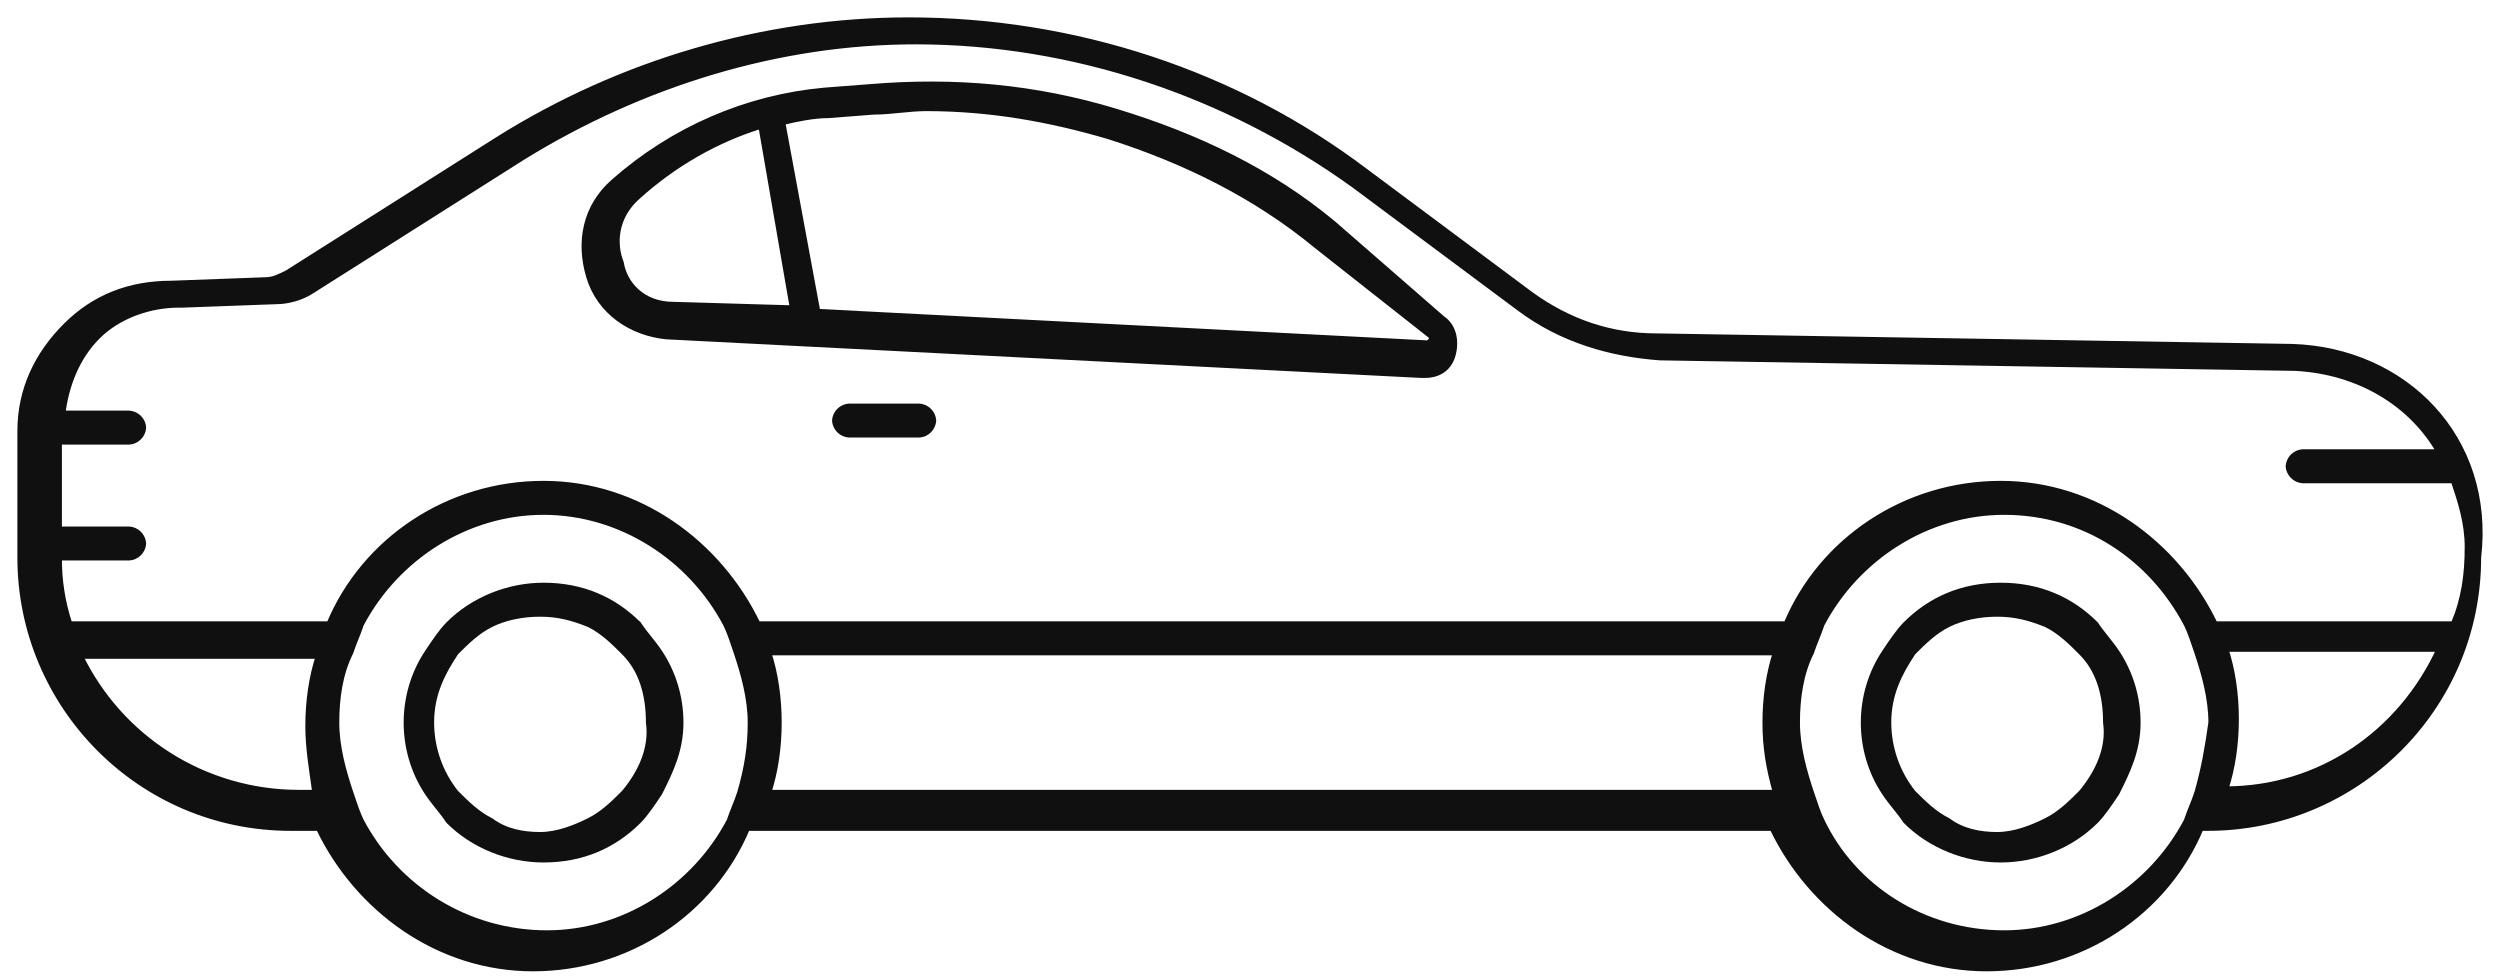 <svg width="123" height="48" viewBox="0 0 123 48" fill="none" xmlns="http://www.w3.org/2000/svg">
<path d="M112.771 17.066L81.502 16.548C79.257 16.548 77.184 15.857 75.284 14.475L67.165 8.428C60.773 3.591 52.826 1 44.706 1C37.623 1 30.54 3.073 24.494 6.874L14.129 13.439C13.783 13.611 13.438 13.784 13.092 13.784L8.428 13.957C6.355 13.957 4.628 14.648 3.246 16.03C1.863 17.412 1 19.139 1 21.212V27.431C1 34.687 6.874 40.733 14.302 40.733H15.684C17.585 44.707 21.558 47.644 26.222 47.644C30.886 47.644 35.033 44.88 36.76 40.733H87.204C89.104 44.707 93.077 47.644 97.742 47.644C102.406 47.644 106.552 44.88 108.279 40.733H108.625C115.881 40.733 121.927 34.86 121.927 27.431C122.618 21.557 118.299 17.239 112.771 17.066ZM15.511 39.005H14.648C12.411 38.998 10.221 38.363 8.327 37.172C6.433 35.98 4.912 34.282 3.937 32.268H15.684C15.339 33.305 15.167 34.514 15.167 35.723C15.167 36.76 15.339 37.795 15.512 39.005H15.511ZM36.414 39.005C36.242 39.523 36.069 39.869 35.896 40.388C34.168 43.67 30.714 45.916 26.913 45.916C22.94 45.916 19.485 43.67 17.757 40.388C17.585 40.042 17.411 39.524 17.239 39.005C16.893 37.969 16.548 36.76 16.548 35.551C16.548 34.342 16.72 33.132 17.239 32.096C17.411 31.578 17.585 31.233 17.757 30.714C19.485 27.431 22.94 25.185 26.74 25.185C30.54 25.185 33.995 27.431 35.723 30.714C35.895 31.059 36.069 31.577 36.241 32.096C36.587 33.133 36.932 34.342 36.932 35.551C36.932 36.76 36.76 37.797 36.414 39.005ZM87.376 39.005H37.797C38.142 37.969 38.314 36.76 38.314 35.551C38.314 34.342 38.142 33.132 37.797 32.096H87.376C87.031 33.133 86.858 34.342 86.858 35.551C86.858 36.76 87.031 37.797 87.376 39.005ZM108.107 39.005C107.934 39.523 107.761 39.869 107.588 40.388C105.861 43.67 102.405 45.916 98.605 45.916C94.632 45.916 91.177 43.67 89.622 40.388C89.45 40.042 89.276 39.524 89.104 39.005C88.759 37.969 88.413 36.76 88.413 35.551C88.413 34.342 88.585 33.132 89.104 32.096C89.276 31.578 89.45 31.233 89.622 30.714C91.35 27.431 94.805 25.185 98.605 25.185C102.579 25.185 105.861 27.431 107.588 30.714C107.761 31.059 107.934 31.577 108.107 32.096C108.452 33.133 108.798 34.342 108.798 35.551C108.625 36.76 108.452 37.797 108.107 39.005ZM109.488 38.833C109.834 37.797 110.007 36.587 110.007 35.378C110.007 34.169 109.834 32.96 109.488 31.924H120.027C118.127 36.069 114.153 38.834 109.488 38.834V38.833ZM108.97 30.714C107.07 26.74 103.097 23.803 98.433 23.803C93.769 23.803 89.622 26.567 87.894 30.714H37.278C35.377 26.74 31.404 23.803 26.74 23.803C22.076 23.803 17.929 26.567 16.202 30.714H3.419C3.066 29.656 2.891 28.547 2.901 27.431H6.356C6.535 27.419 6.704 27.342 6.831 27.215C6.958 27.088 7.034 26.919 7.047 26.74C7.034 26.561 6.958 26.392 6.831 26.265C6.704 26.138 6.535 26.061 6.356 26.049H2.901V21.73H6.356C6.535 21.717 6.704 21.64 6.831 21.513C6.958 21.386 7.034 21.218 7.047 21.038C7.034 20.859 6.958 20.691 6.831 20.564C6.704 20.437 6.535 20.36 6.356 20.347H3.073C3.246 18.965 3.765 17.584 4.801 16.547C5.838 15.51 7.393 14.992 8.775 14.992H8.947L13.612 14.82C14.13 14.82 14.821 14.648 15.34 14.302L25.703 7.737C31.577 4.109 38.314 2.037 45.052 2.037C52.826 2.037 60.426 4.628 66.646 9.12L74.765 15.166C76.839 16.72 79.257 17.411 81.676 17.585L112.944 18.103C116.053 18.275 118.645 19.83 120.027 22.248H113.29C113.11 22.261 112.942 22.338 112.815 22.465C112.688 22.592 112.611 22.761 112.598 22.94C112.611 23.119 112.688 23.287 112.815 23.414C112.942 23.541 113.11 23.618 113.29 23.631H120.718C121.064 24.668 121.408 25.704 121.408 26.913C121.408 28.296 121.236 29.505 120.718 30.714H108.97Z" fill="#111010" stroke="#111010" stroke-width="0.29"/>
<path d="M103.099 30.715C101.89 29.506 100.335 28.814 98.434 28.814C96.533 28.814 94.979 29.506 93.77 30.715C93.424 31.06 93.079 31.578 92.733 32.097C92.042 33.134 91.697 34.343 91.697 35.552C91.697 36.761 92.042 37.97 92.733 39.007C93.079 39.524 93.424 39.87 93.77 40.389C94.979 41.598 96.707 42.289 98.434 42.289C100.161 42.289 101.89 41.598 103.099 40.389C103.444 40.043 103.79 39.525 104.135 39.007C104.653 37.97 105.172 36.933 105.172 35.552C105.172 34.343 104.826 33.133 104.135 32.097C103.79 31.579 103.444 31.233 103.099 30.715ZM102.407 39.007C101.89 39.524 101.371 40.043 100.68 40.389C99.988 40.734 99.125 41.08 98.261 41.08C97.398 41.08 96.534 40.908 95.843 40.389C95.152 40.043 94.633 39.525 94.116 39.007C93.335 38.024 92.909 36.807 92.906 35.552C92.906 34.169 93.424 33.133 94.116 32.097C94.633 31.579 95.152 31.06 95.843 30.715C96.533 30.369 97.398 30.197 98.261 30.197C99.125 30.197 99.816 30.369 100.68 30.715C101.371 31.06 101.89 31.578 102.407 32.097C103.271 32.96 103.616 34.17 103.616 35.552C103.79 36.761 103.271 37.97 102.407 39.007Z" fill="#111010" stroke="#111010" stroke-width="0.29"/>
<path d="M45.227 20.001H41.772C41.593 20.014 41.424 20.09 41.297 20.217C41.17 20.344 41.093 20.513 41.081 20.692C41.093 20.871 41.17 21.04 41.297 21.167C41.424 21.294 41.593 21.371 41.772 21.383H45.227C45.406 21.371 45.574 21.294 45.701 21.167C45.828 21.04 45.905 20.871 45.918 20.692C45.905 20.513 45.828 20.344 45.701 20.217C45.574 20.09 45.406 20.014 45.227 20.001Z" fill="#111010" stroke="#111010" stroke-width="0.29"/>
<path d="M31.406 30.715C30.197 29.506 28.642 28.814 26.742 28.814C25.014 28.814 23.287 29.506 22.078 30.715C21.733 31.06 21.387 31.578 21.041 32.097C20.35 33.134 20.005 34.343 20.005 35.552C20.005 36.761 20.35 37.97 21.041 39.007C21.387 39.524 21.733 39.87 22.078 40.389C23.287 41.598 25.015 42.289 26.743 42.289C28.643 42.289 30.198 41.598 31.408 40.389C31.753 40.043 32.099 39.525 32.444 39.007C32.962 37.97 33.481 36.933 33.481 35.552C33.481 34.343 33.136 33.133 32.444 32.097C32.099 31.579 31.753 31.233 31.408 30.715H31.406ZM30.715 39.007C30.197 39.524 29.678 40.043 28.987 40.389C28.296 40.734 27.432 41.08 26.569 41.08C25.705 41.08 24.841 40.908 24.151 40.389C23.459 40.043 22.942 39.525 22.423 39.007C21.642 38.024 21.216 36.807 21.214 35.552C21.214 34.169 21.732 33.133 22.423 32.097C22.941 31.579 23.459 31.06 24.151 30.715C24.842 30.369 25.705 30.197 26.57 30.197C27.434 30.197 28.124 30.369 28.988 30.715C29.679 31.06 30.197 31.578 30.715 32.097C31.579 32.96 31.924 34.17 31.924 35.552C32.097 36.761 31.579 37.97 30.715 39.007H30.715Z" fill="#111010" stroke="#111010" stroke-width="0.29"/>
<path d="M65.611 11.022C62.502 8.43 58.874 6.703 54.9 5.494C50.926 4.284 46.954 3.939 42.807 4.284L40.561 4.457C36.761 4.802 33.133 6.357 30.196 8.948C28.813 10.157 28.468 11.885 28.987 13.613C29.506 15.341 31.06 16.377 32.787 16.55L69.929 18.45H70.101C70.793 18.45 71.31 18.105 71.484 17.413C71.657 16.722 71.484 16.031 70.966 15.686L65.611 11.022ZM33.134 14.995C31.579 14.995 30.715 13.959 30.542 12.922C30.197 12.059 30.197 10.676 31.406 9.639C33.134 8.085 35.206 6.876 37.452 6.185L39.006 15.168L33.133 14.995H33.134ZM70.276 16.895L40.216 15.341L38.489 6.012C39.18 5.84 40.043 5.667 40.734 5.667L42.98 5.494C43.843 5.494 44.708 5.322 45.571 5.322C48.681 5.322 51.617 5.84 54.554 6.704C58.355 7.914 61.81 9.641 64.746 12.059L70.447 16.551V16.723L70.275 16.895H70.276Z" fill="#111010" stroke="#111010" stroke-width="0.29"/>
</svg>
